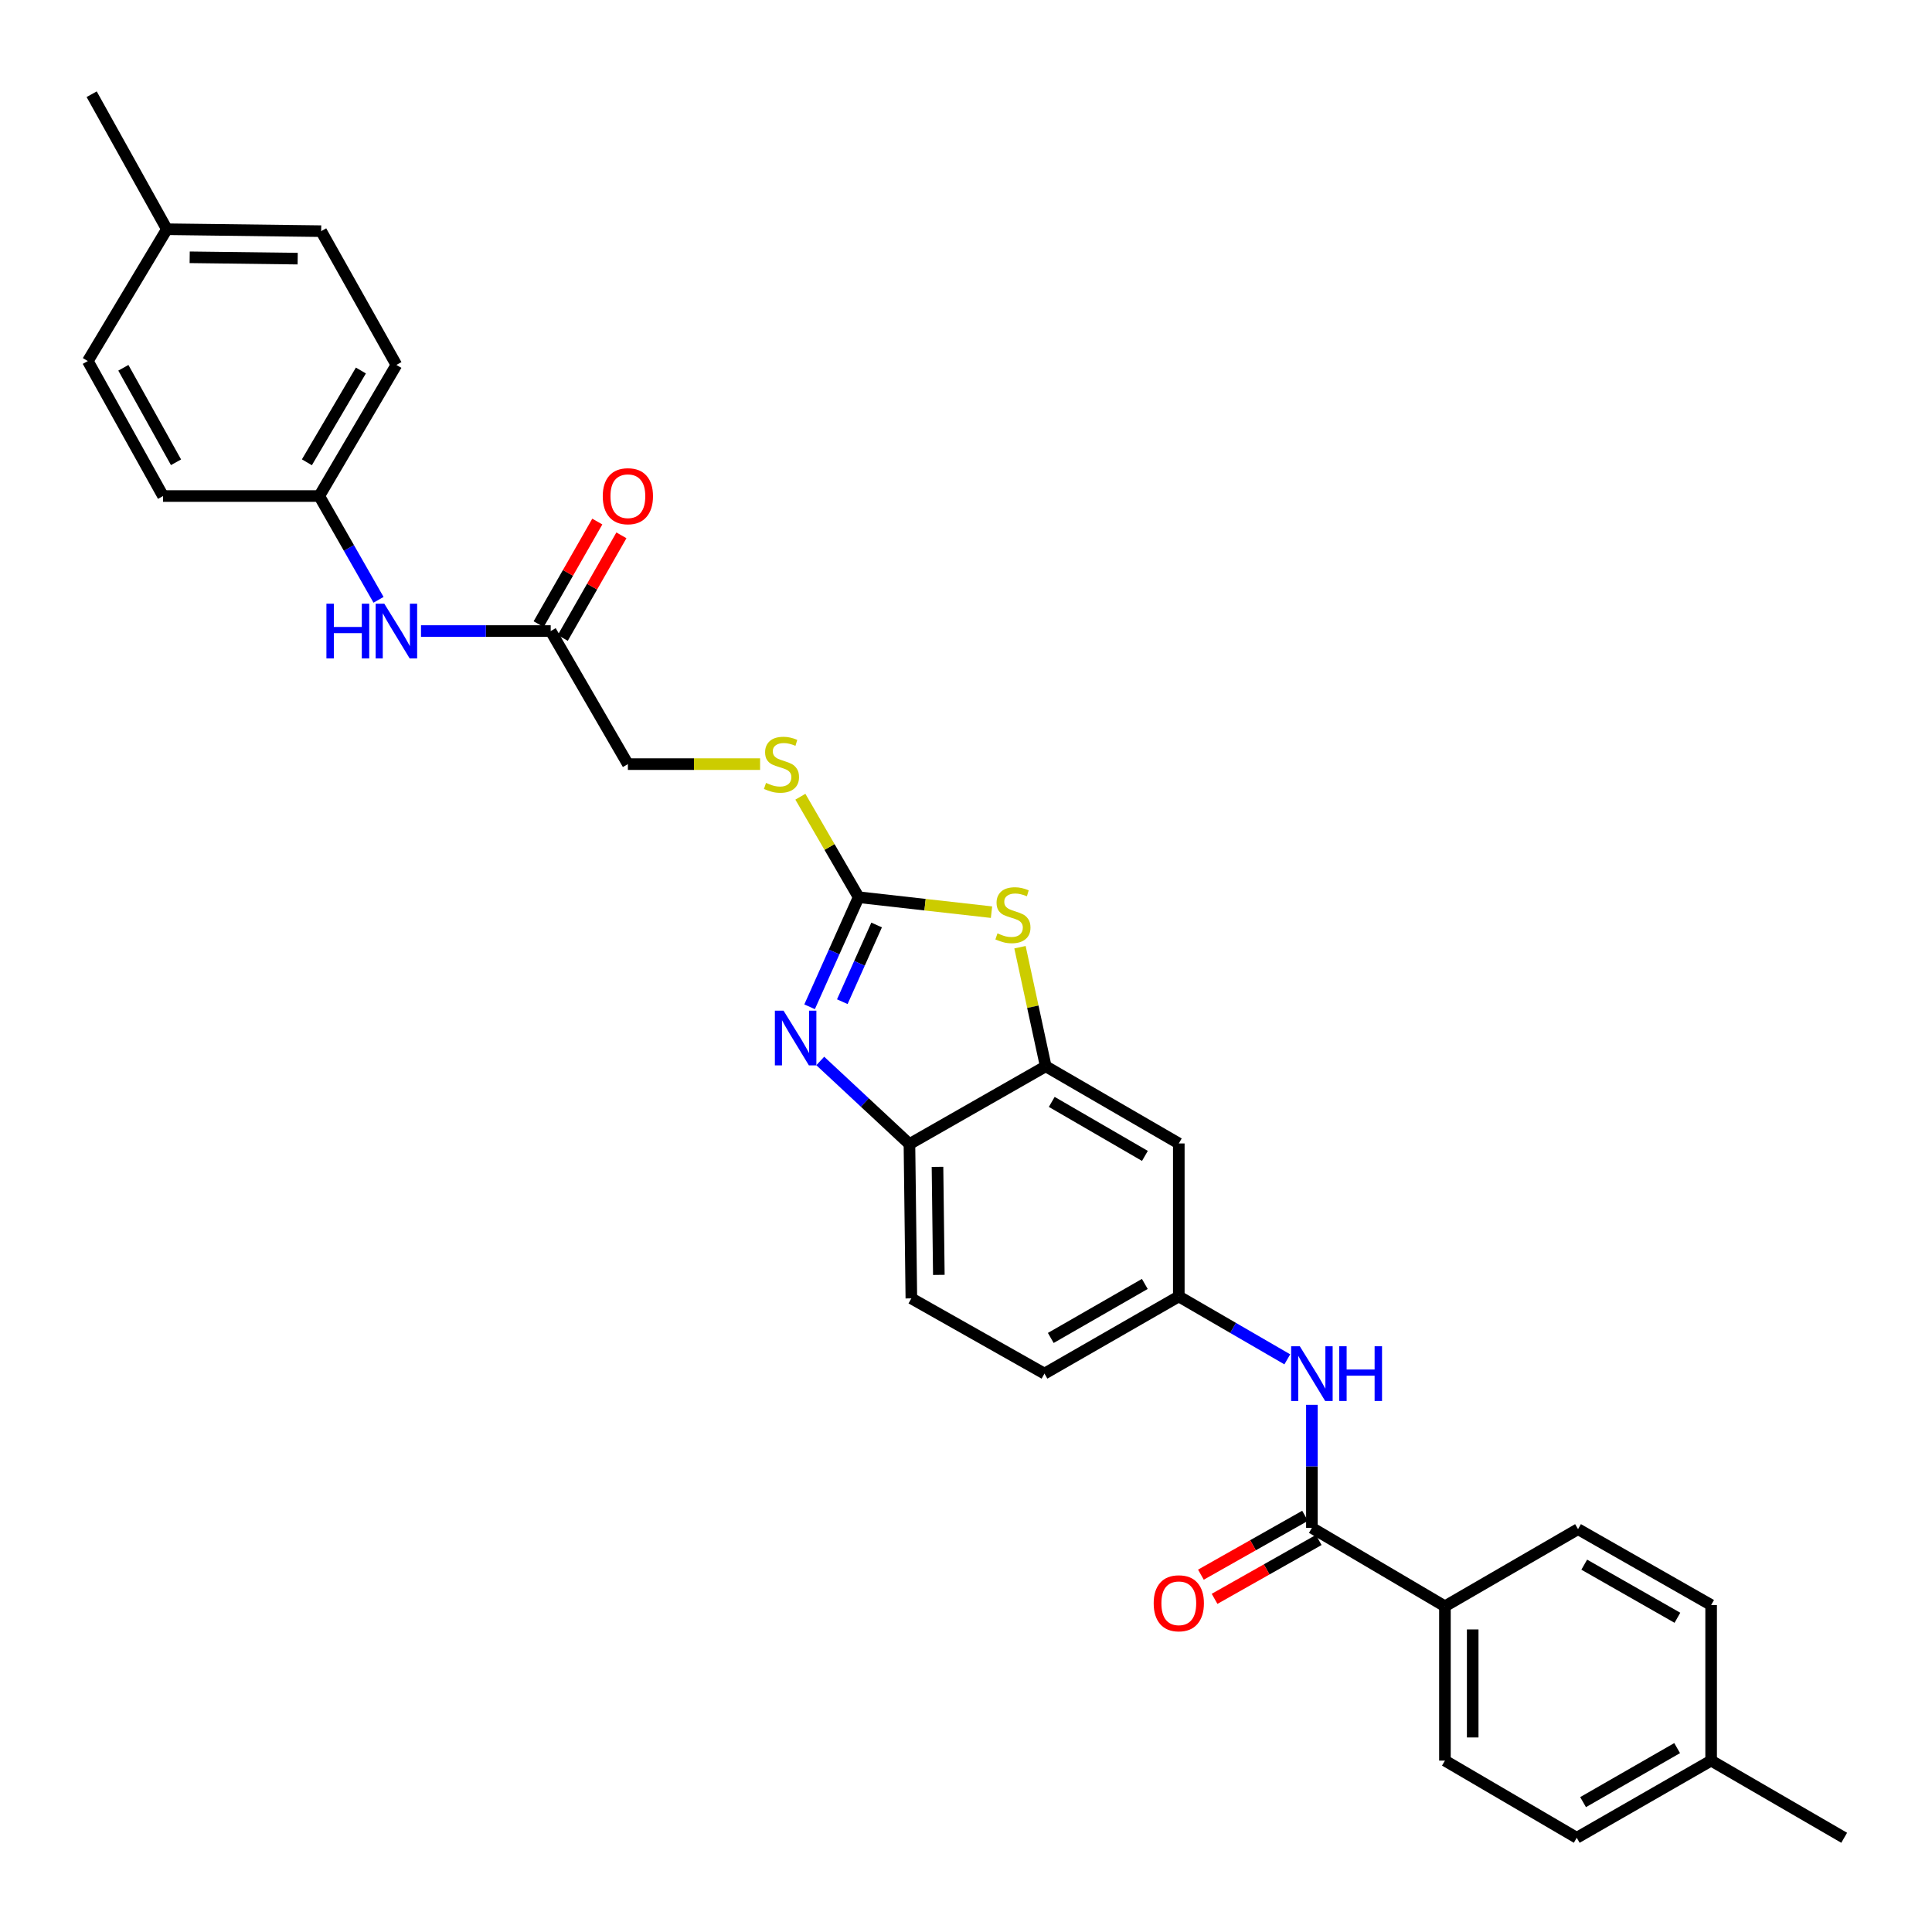 <?xml version='1.0' encoding='iso-8859-1'?>
<svg version='1.1' baseProfile='full'
              xmlns='http://www.w3.org/2000/svg'
                      xmlns:rdkit='http://www.rdkit.org/xml'
                      xmlns:xlink='http://www.w3.org/1999/xlink'
                  xml:space='preserve'
width='1000px' height='1000px' viewBox='0 0 1000 1000'>
<!-- END OF HEADER -->
<rect style='opacity:1.0;fill:#FFFFFF;stroke:none' width='1000' height='1000' x='0' y='0'> </rect>
<path class='bond-0' d='M 444.429,464.392 L 431.737,492.752' style='fill:none;fill-rule:evenodd;stroke:#000000;stroke-width:6px;stroke-linecap:butt;stroke-linejoin:miter;stroke-opacity:1' />
<path class='bond-0' d='M 431.737,492.752 L 419.046,521.113' style='fill:none;fill-rule:evenodd;stroke:#0000FF;stroke-width:6px;stroke-linecap:butt;stroke-linejoin:miter;stroke-opacity:1' />
<path class='bond-0' d='M 453.741,478.772 L 444.857,498.624' style='fill:none;fill-rule:evenodd;stroke:#000000;stroke-width:6px;stroke-linecap:butt;stroke-linejoin:miter;stroke-opacity:1' />
<path class='bond-0' d='M 444.857,498.624 L 435.973,518.476' style='fill:none;fill-rule:evenodd;stroke:#0000FF;stroke-width:6px;stroke-linecap:butt;stroke-linejoin:miter;stroke-opacity:1' />
<path class='bond-1' d='M 444.429,464.392 L 478.816,468.264' style='fill:none;fill-rule:evenodd;stroke:#000000;stroke-width:6px;stroke-linecap:butt;stroke-linejoin:miter;stroke-opacity:1' />
<path class='bond-1' d='M 478.816,468.264 L 513.203,472.136' style='fill:none;fill-rule:evenodd;stroke:#CCCC00;stroke-width:6px;stroke-linecap:butt;stroke-linejoin:miter;stroke-opacity:1' />
<path class='bond-8' d='M 444.429,464.392 L 429.351,438.386' style='fill:none;fill-rule:evenodd;stroke:#000000;stroke-width:6px;stroke-linecap:butt;stroke-linejoin:miter;stroke-opacity:1' />
<path class='bond-8' d='M 429.351,438.386 L 414.274,412.38' style='fill:none;fill-rule:evenodd;stroke:#CCCC00;stroke-width:6px;stroke-linecap:butt;stroke-linejoin:miter;stroke-opacity:1' />
<path class='bond-4' d='M 424.569,549.154 L 447.647,570.662' style='fill:none;fill-rule:evenodd;stroke:#0000FF;stroke-width:6px;stroke-linecap:butt;stroke-linejoin:miter;stroke-opacity:1' />
<path class='bond-4' d='M 447.647,570.662 L 470.725,592.169' style='fill:none;fill-rule:evenodd;stroke:#000000;stroke-width:6px;stroke-linecap:butt;stroke-linejoin:miter;stroke-opacity:1' />
<path class='bond-2' d='M 527.941,490.273 L 534.601,521.093' style='fill:none;fill-rule:evenodd;stroke:#CCCC00;stroke-width:6px;stroke-linecap:butt;stroke-linejoin:miter;stroke-opacity:1' />
<path class='bond-2' d='M 534.601,521.093 L 541.261,551.914' style='fill:none;fill-rule:evenodd;stroke:#000000;stroke-width:6px;stroke-linecap:butt;stroke-linejoin:miter;stroke-opacity:1' />
<path class='bond-6' d='M 541.261,551.914 L 610.145,591.85' style='fill:none;fill-rule:evenodd;stroke:#000000;stroke-width:6px;stroke-linecap:butt;stroke-linejoin:miter;stroke-opacity:1' />
<path class='bond-6' d='M 544.384,570.34 L 592.603,598.295' style='fill:none;fill-rule:evenodd;stroke:#000000;stroke-width:6px;stroke-linecap:butt;stroke-linejoin:miter;stroke-opacity:1' />
<path class='bond-30' d='M 541.261,551.914 L 470.725,592.169' style='fill:none;fill-rule:evenodd;stroke:#000000;stroke-width:6px;stroke-linecap:butt;stroke-linejoin:miter;stroke-opacity:1' />
<path class='bond-3' d='M 679.036,790.834 L 679.036,758.984' style='fill:none;fill-rule:evenodd;stroke:#000000;stroke-width:6px;stroke-linecap:butt;stroke-linejoin:miter;stroke-opacity:1' />
<path class='bond-3' d='M 679.036,758.984 L 679.036,727.135' style='fill:none;fill-rule:evenodd;stroke:#0000FF;stroke-width:6px;stroke-linecap:butt;stroke-linejoin:miter;stroke-opacity:1' />
<path class='bond-9' d='M 679.036,790.834 L 747.895,831.416' style='fill:none;fill-rule:evenodd;stroke:#000000;stroke-width:6px;stroke-linecap:butt;stroke-linejoin:miter;stroke-opacity:1' />
<path class='bond-12' d='M 675.5,784.577 L 648.543,799.813' style='fill:none;fill-rule:evenodd;stroke:#000000;stroke-width:6px;stroke-linecap:butt;stroke-linejoin:miter;stroke-opacity:1' />
<path class='bond-12' d='M 648.543,799.813 L 621.587,815.049' style='fill:none;fill-rule:evenodd;stroke:#FF0000;stroke-width:6px;stroke-linecap:butt;stroke-linejoin:miter;stroke-opacity:1' />
<path class='bond-12' d='M 682.572,797.09 L 655.616,812.326' style='fill:none;fill-rule:evenodd;stroke:#000000;stroke-width:6px;stroke-linecap:butt;stroke-linejoin:miter;stroke-opacity:1' />
<path class='bond-12' d='M 655.616,812.326 L 628.659,827.562' style='fill:none;fill-rule:evenodd;stroke:#FF0000;stroke-width:6px;stroke-linecap:butt;stroke-linejoin:miter;stroke-opacity:1' />
<path class='bond-14' d='M 470.725,592.169 L 471.715,672.041' style='fill:none;fill-rule:evenodd;stroke:#000000;stroke-width:6px;stroke-linecap:butt;stroke-linejoin:miter;stroke-opacity:1' />
<path class='bond-14' d='M 485.246,603.972 L 485.94,659.882' style='fill:none;fill-rule:evenodd;stroke:#000000;stroke-width:6px;stroke-linecap:butt;stroke-linejoin:miter;stroke-opacity:1' />
<path class='bond-5' d='M 666.305,703.597 L 638.225,687.316' style='fill:none;fill-rule:evenodd;stroke:#0000FF;stroke-width:6px;stroke-linecap:butt;stroke-linejoin:miter;stroke-opacity:1' />
<path class='bond-5' d='M 638.225,687.316 L 610.145,671.034' style='fill:none;fill-rule:evenodd;stroke:#000000;stroke-width:6px;stroke-linecap:butt;stroke-linejoin:miter;stroke-opacity:1' />
<path class='bond-10' d='M 610.145,591.85 L 610.145,671.034' style='fill:none;fill-rule:evenodd;stroke:#000000;stroke-width:6px;stroke-linecap:butt;stroke-linejoin:miter;stroke-opacity:1' />
<path class='bond-7' d='M 285.045,326.634 L 324.989,395.509' style='fill:none;fill-rule:evenodd;stroke:#000000;stroke-width:6px;stroke-linecap:butt;stroke-linejoin:miter;stroke-opacity:1' />
<path class='bond-11' d='M 285.045,326.634 L 251.478,326.634' style='fill:none;fill-rule:evenodd;stroke:#000000;stroke-width:6px;stroke-linecap:butt;stroke-linejoin:miter;stroke-opacity:1' />
<path class='bond-11' d='M 251.478,326.634 L 217.91,326.634' style='fill:none;fill-rule:evenodd;stroke:#0000FF;stroke-width:6px;stroke-linecap:butt;stroke-linejoin:miter;stroke-opacity:1' />
<path class='bond-13' d='M 291.285,330.2 L 306.463,303.646' style='fill:none;fill-rule:evenodd;stroke:#000000;stroke-width:6px;stroke-linecap:butt;stroke-linejoin:miter;stroke-opacity:1' />
<path class='bond-13' d='M 306.463,303.646 L 321.641,277.091' style='fill:none;fill-rule:evenodd;stroke:#FF0000;stroke-width:6px;stroke-linecap:butt;stroke-linejoin:miter;stroke-opacity:1' />
<path class='bond-13' d='M 278.805,323.067 L 293.984,296.513' style='fill:none;fill-rule:evenodd;stroke:#000000;stroke-width:6px;stroke-linecap:butt;stroke-linejoin:miter;stroke-opacity:1' />
<path class='bond-13' d='M 293.984,296.513 L 309.162,269.958' style='fill:none;fill-rule:evenodd;stroke:#FF0000;stroke-width:6px;stroke-linecap:butt;stroke-linejoin:miter;stroke-opacity:1' />
<path class='bond-17' d='M 393.425,395.509 L 359.207,395.509' style='fill:none;fill-rule:evenodd;stroke:#CCCC00;stroke-width:6px;stroke-linecap:butt;stroke-linejoin:miter;stroke-opacity:1' />
<path class='bond-17' d='M 359.207,395.509 L 324.989,395.509' style='fill:none;fill-rule:evenodd;stroke:#000000;stroke-width:6px;stroke-linecap:butt;stroke-linejoin:miter;stroke-opacity:1' />
<path class='bond-15' d='M 747.895,831.416 L 747.895,911.288' style='fill:none;fill-rule:evenodd;stroke:#000000;stroke-width:6px;stroke-linecap:butt;stroke-linejoin:miter;stroke-opacity:1' />
<path class='bond-15' d='M 762.269,843.397 L 762.269,899.307' style='fill:none;fill-rule:evenodd;stroke:#000000;stroke-width:6px;stroke-linecap:butt;stroke-linejoin:miter;stroke-opacity:1' />
<path class='bond-16' d='M 747.895,831.416 L 816.787,791.489' style='fill:none;fill-rule:evenodd;stroke:#000000;stroke-width:6px;stroke-linecap:butt;stroke-linejoin:miter;stroke-opacity:1' />
<path class='bond-31' d='M 610.145,671.034 L 540.615,710.978' style='fill:none;fill-rule:evenodd;stroke:#000000;stroke-width:6px;stroke-linecap:butt;stroke-linejoin:miter;stroke-opacity:1' />
<path class='bond-31' d='M 592.555,664.562 L 543.884,692.523' style='fill:none;fill-rule:evenodd;stroke:#000000;stroke-width:6px;stroke-linecap:butt;stroke-linejoin:miter;stroke-opacity:1' />
<path class='bond-18' d='M 195.933,310.462 L 180.59,283.607' style='fill:none;fill-rule:evenodd;stroke:#0000FF;stroke-width:6px;stroke-linecap:butt;stroke-linejoin:miter;stroke-opacity:1' />
<path class='bond-18' d='M 180.59,283.607 L 165.246,256.752' style='fill:none;fill-rule:evenodd;stroke:#000000;stroke-width:6px;stroke-linecap:butt;stroke-linejoin:miter;stroke-opacity:1' />
<path class='bond-19' d='M 471.715,672.041 L 540.615,710.978' style='fill:none;fill-rule:evenodd;stroke:#000000;stroke-width:6px;stroke-linecap:butt;stroke-linejoin:miter;stroke-opacity:1' />
<path class='bond-20' d='M 747.895,911.288 L 816.124,951.231' style='fill:none;fill-rule:evenodd;stroke:#000000;stroke-width:6px;stroke-linecap:butt;stroke-linejoin:miter;stroke-opacity:1' />
<path class='bond-21' d='M 816.787,791.489 L 885.678,830.761' style='fill:none;fill-rule:evenodd;stroke:#000000;stroke-width:6px;stroke-linecap:butt;stroke-linejoin:miter;stroke-opacity:1' />
<path class='bond-21' d='M 820.002,809.867 L 868.226,837.358' style='fill:none;fill-rule:evenodd;stroke:#000000;stroke-width:6px;stroke-linecap:butt;stroke-linejoin:miter;stroke-opacity:1' />
<path class='bond-24' d='M 165.246,256.752 L 84.392,256.752' style='fill:none;fill-rule:evenodd;stroke:#000000;stroke-width:6px;stroke-linecap:butt;stroke-linejoin:miter;stroke-opacity:1' />
<path class='bond-25' d='M 165.246,256.752 L 205.174,188.883' style='fill:none;fill-rule:evenodd;stroke:#000000;stroke-width:6px;stroke-linecap:butt;stroke-linejoin:miter;stroke-opacity:1' />
<path class='bond-25' d='M 158.846,239.283 L 186.795,191.775' style='fill:none;fill-rule:evenodd;stroke:#000000;stroke-width:6px;stroke-linecap:butt;stroke-linejoin:miter;stroke-opacity:1' />
<path class='bond-33' d='M 816.124,951.231 L 885.678,911.288' style='fill:none;fill-rule:evenodd;stroke:#000000;stroke-width:6px;stroke-linecap:butt;stroke-linejoin:miter;stroke-opacity:1' />
<path class='bond-33' d='M 819.399,932.775 L 868.087,904.815' style='fill:none;fill-rule:evenodd;stroke:#000000;stroke-width:6px;stroke-linecap:butt;stroke-linejoin:miter;stroke-opacity:1' />
<path class='bond-22' d='M 885.678,830.761 L 885.678,911.288' style='fill:none;fill-rule:evenodd;stroke:#000000;stroke-width:6px;stroke-linecap:butt;stroke-linejoin:miter;stroke-opacity:1' />
<path class='bond-29' d='M 885.678,911.288 L 954.545,951.231' style='fill:none;fill-rule:evenodd;stroke:#000000;stroke-width:6px;stroke-linecap:butt;stroke-linejoin:miter;stroke-opacity:1' />
<path class='bond-23' d='M 86.38,118.65 L 166.236,119.648' style='fill:none;fill-rule:evenodd;stroke:#000000;stroke-width:6px;stroke-linecap:butt;stroke-linejoin:miter;stroke-opacity:1' />
<path class='bond-23' d='M 98.179,133.173 L 154.078,133.871' style='fill:none;fill-rule:evenodd;stroke:#000000;stroke-width:6px;stroke-linecap:butt;stroke-linejoin:miter;stroke-opacity:1' />
<path class='bond-28' d='M 86.38,118.65 L 47.443,48.769' style='fill:none;fill-rule:evenodd;stroke:#000000;stroke-width:6px;stroke-linecap:butt;stroke-linejoin:miter;stroke-opacity:1' />
<path class='bond-32' d='M 86.38,118.65 L 45.455,186.879' style='fill:none;fill-rule:evenodd;stroke:#000000;stroke-width:6px;stroke-linecap:butt;stroke-linejoin:miter;stroke-opacity:1' />
<path class='bond-27' d='M 84.392,256.752 L 45.455,186.879' style='fill:none;fill-rule:evenodd;stroke:#000000;stroke-width:6px;stroke-linecap:butt;stroke-linejoin:miter;stroke-opacity:1' />
<path class='bond-27' d='M 91.108,239.274 L 63.851,190.363' style='fill:none;fill-rule:evenodd;stroke:#000000;stroke-width:6px;stroke-linecap:butt;stroke-linejoin:miter;stroke-opacity:1' />
<path class='bond-26' d='M 205.174,188.883 L 166.236,119.648' style='fill:none;fill-rule:evenodd;stroke:#000000;stroke-width:6px;stroke-linecap:butt;stroke-linejoin:miter;stroke-opacity:1' />
<path  class='atom-1' d='M 405.556 523.109
L 414.836 538.109
Q 415.756 539.589, 417.236 542.269
Q 418.716 544.949, 418.796 545.109
L 418.796 523.109
L 422.556 523.109
L 422.556 551.429
L 418.676 551.429
L 408.716 535.029
Q 407.556 533.109, 406.316 530.909
Q 405.116 528.709, 404.756 528.029
L 404.756 551.429
L 401.076 551.429
L 401.076 523.109
L 405.556 523.109
' fill='#0000FF'/>
<path  class='atom-2' d='M 516.292 483.104
Q 516.612 483.224, 517.932 483.784
Q 519.252 484.344, 520.692 484.704
Q 522.172 485.024, 523.612 485.024
Q 526.292 485.024, 527.852 483.744
Q 529.412 482.424, 529.412 480.144
Q 529.412 478.584, 528.612 477.624
Q 527.852 476.664, 526.652 476.144
Q 525.452 475.624, 523.452 475.024
Q 520.932 474.264, 519.412 473.544
Q 517.932 472.824, 516.852 471.304
Q 515.812 469.784, 515.812 467.224
Q 515.812 463.664, 518.212 461.464
Q 520.652 459.264, 525.452 459.264
Q 528.732 459.264, 532.452 460.824
L 531.532 463.904
Q 528.132 462.504, 525.572 462.504
Q 522.812 462.504, 521.292 463.664
Q 519.772 464.784, 519.812 466.744
Q 519.812 468.264, 520.572 469.184
Q 521.372 470.104, 522.492 470.624
Q 523.652 471.144, 525.572 471.744
Q 528.132 472.544, 529.652 473.344
Q 531.172 474.144, 532.252 475.784
Q 533.372 477.384, 533.372 480.144
Q 533.372 484.064, 530.732 486.184
Q 528.132 488.264, 523.772 488.264
Q 521.252 488.264, 519.332 487.704
Q 517.452 487.184, 515.212 486.264
L 516.292 483.104
' fill='#CCCC00'/>
<path  class='atom-6' d='M 672.776 696.818
L 682.056 711.818
Q 682.976 713.298, 684.456 715.978
Q 685.936 718.658, 686.016 718.818
L 686.016 696.818
L 689.776 696.818
L 689.776 725.138
L 685.896 725.138
L 675.936 708.738
Q 674.776 706.818, 673.536 704.618
Q 672.336 702.418, 671.976 701.738
L 671.976 725.138
L 668.296 725.138
L 668.296 696.818
L 672.776 696.818
' fill='#0000FF'/>
<path  class='atom-6' d='M 693.176 696.818
L 697.016 696.818
L 697.016 708.858
L 711.496 708.858
L 711.496 696.818
L 715.336 696.818
L 715.336 725.138
L 711.496 725.138
L 711.496 712.058
L 697.016 712.058
L 697.016 725.138
L 693.176 725.138
L 693.176 696.818
' fill='#0000FF'/>
<path  class='atom-9' d='M 396.493 405.229
Q 396.813 405.349, 398.133 405.909
Q 399.453 406.469, 400.893 406.829
Q 402.373 407.149, 403.813 407.149
Q 406.493 407.149, 408.053 405.869
Q 409.613 404.549, 409.613 402.269
Q 409.613 400.709, 408.813 399.749
Q 408.053 398.789, 406.853 398.269
Q 405.653 397.749, 403.653 397.149
Q 401.133 396.389, 399.613 395.669
Q 398.133 394.949, 397.053 393.429
Q 396.013 391.909, 396.013 389.349
Q 396.013 385.789, 398.413 383.589
Q 400.853 381.389, 405.653 381.389
Q 408.933 381.389, 412.653 382.949
L 411.733 386.029
Q 408.333 384.629, 405.773 384.629
Q 403.013 384.629, 401.493 385.789
Q 399.973 386.909, 400.013 388.869
Q 400.013 390.389, 400.773 391.309
Q 401.573 392.229, 402.693 392.749
Q 403.853 393.269, 405.773 393.869
Q 408.333 394.669, 409.853 395.469
Q 411.373 396.269, 412.453 397.909
Q 413.573 399.509, 413.573 402.269
Q 413.573 406.189, 410.933 408.309
Q 408.333 410.389, 403.973 410.389
Q 401.453 410.389, 399.533 409.829
Q 397.653 409.309, 395.413 408.389
L 396.493 405.229
' fill='#CCCC00'/>
<path  class='atom-12' d='M 168.954 312.474
L 172.794 312.474
L 172.794 324.514
L 187.274 324.514
L 187.274 312.474
L 191.114 312.474
L 191.114 340.794
L 187.274 340.794
L 187.274 327.714
L 172.794 327.714
L 172.794 340.794
L 168.954 340.794
L 168.954 312.474
' fill='#0000FF'/>
<path  class='atom-12' d='M 198.914 312.474
L 208.194 327.474
Q 209.114 328.954, 210.594 331.634
Q 212.074 334.314, 212.154 334.474
L 212.154 312.474
L 215.914 312.474
L 215.914 340.794
L 212.034 340.794
L 202.074 324.394
Q 200.914 322.474, 199.674 320.274
Q 198.474 318.074, 198.114 317.394
L 198.114 340.794
L 194.434 340.794
L 194.434 312.474
L 198.914 312.474
' fill='#0000FF'/>
<path  class='atom-13' d='M 597.145 829.851
Q 597.145 823.051, 600.505 819.251
Q 603.865 815.451, 610.145 815.451
Q 616.425 815.451, 619.785 819.251
Q 623.145 823.051, 623.145 829.851
Q 623.145 836.731, 619.745 840.651
Q 616.345 844.531, 610.145 844.531
Q 603.905 844.531, 600.505 840.651
Q 597.145 836.771, 597.145 829.851
M 610.145 841.331
Q 614.465 841.331, 616.785 838.451
Q 619.145 835.531, 619.145 829.851
Q 619.145 824.291, 616.785 821.491
Q 614.465 818.651, 610.145 818.651
Q 605.825 818.651, 603.465 821.451
Q 601.145 824.251, 601.145 829.851
Q 601.145 835.571, 603.465 838.451
Q 605.825 841.331, 610.145 841.331
' fill='#FF0000'/>
<path  class='atom-14' d='M 311.989 256.832
Q 311.989 250.032, 315.349 246.232
Q 318.709 242.432, 324.989 242.432
Q 331.269 242.432, 334.629 246.232
Q 337.989 250.032, 337.989 256.832
Q 337.989 263.712, 334.589 267.632
Q 331.189 271.512, 324.989 271.512
Q 318.749 271.512, 315.349 267.632
Q 311.989 263.752, 311.989 256.832
M 324.989 268.312
Q 329.309 268.312, 331.629 265.432
Q 333.989 262.512, 333.989 256.832
Q 333.989 251.272, 331.629 248.472
Q 329.309 245.632, 324.989 245.632
Q 320.669 245.632, 318.309 248.432
Q 315.989 251.232, 315.989 256.832
Q 315.989 262.552, 318.309 265.432
Q 320.669 268.312, 324.989 268.312
' fill='#FF0000'/>
</svg>
